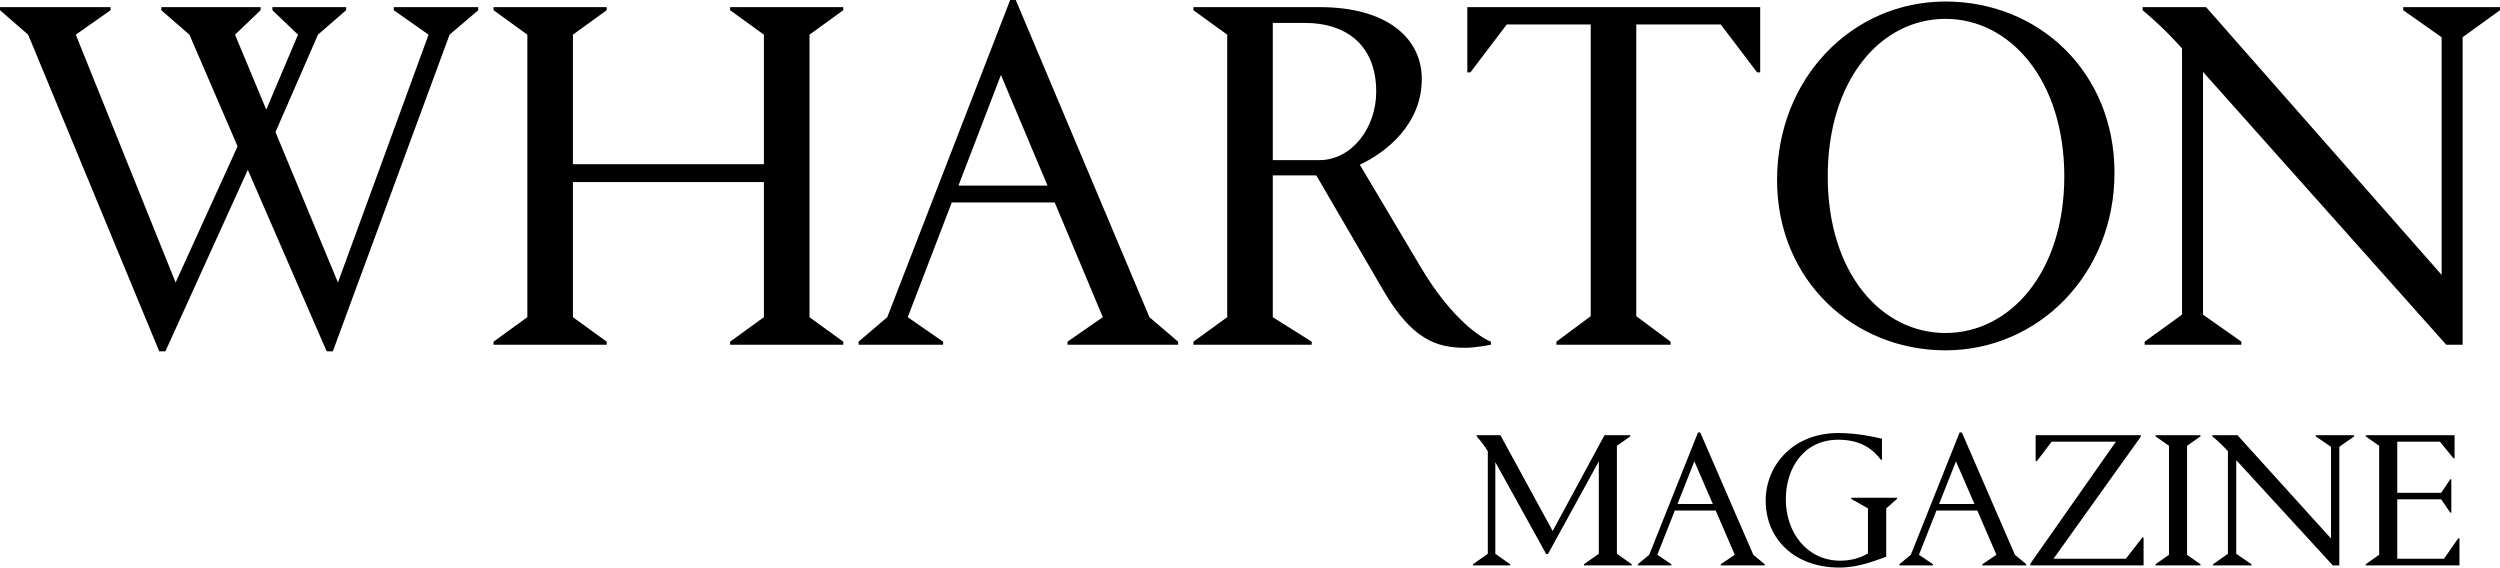 <?xml version="1.0" encoding="UTF-8"?>
<svg width="185px" height="42px" viewBox="0 0 185 42" version="1.1" xmlns="http://www.w3.org/2000/svg" xmlns:xlink="http://www.w3.org/1999/xlink">
    <!-- Generator: Sketch 56.3 (81716) - https://sketch.com -->
    <title>Wharton Logo - Mobile</title>
    <desc>Created with Sketch.</desc>
    <g id="Wharton-Logo---Mobile" stroke="none" stroke-width="1" fill="none" fill-rule="evenodd">
        <path d="M19.286,0.755 L17.392,2.566 L19.703,8.113 L22.052,2.566 L20.158,0.755 L20.158,0.528 L25.614,0.528 L25.614,0.755 L23.53,2.566 L20.385,9.774 L25.008,20.906 L31.714,2.566 L29.138,0.755 L29.138,0.528 L35.39,0.528 L35.39,0.755 L33.268,2.566 L24.629,26 L24.174,26 L18.339,12.566 L12.239,26 L11.784,26 L2.084,2.566 L0,0.755 L0,0.528 L8.184,0.528 L8.184,0.755 L5.608,2.566 L12.996,20.906 L17.581,10.83 L14.019,2.566 L11.935,0.755 L11.935,0.528 L19.286,0.528 L19.286,0.755 Z M42.396,2.566 L42.396,12.151 L56.529,12.151 L56.529,2.566 L54.029,0.755 L54.029,0.528 L62.402,0.528 L62.402,0.755 L59.902,2.566 L59.902,23.472 L62.402,25.283 L62.402,25.509 L54.029,25.509 L54.029,25.283 L56.529,23.472 L56.529,13.472 L42.396,13.472 L42.396,23.472 L44.897,25.283 L44.897,25.509 L36.523,25.509 L36.523,25.283 L39.024,23.472 L39.024,2.566 L36.523,0.755 L36.523,0.528 L44.897,0.528 L44.897,0.755 L42.396,2.566 Z M67.173,23.472 L69.788,25.283 L69.788,25.509 L63.536,25.509 L63.536,25.283 L65.658,23.472 L74.752,0 L75.168,0 L85.058,23.472 L87.18,25.283 L87.18,25.509 L78.995,25.509 L78.995,25.283 L81.61,23.472 L78.048,14.981 L70.432,14.981 L67.173,23.472 Z M74.069,5.547 L70.925,13.736 L77.518,13.736 L74.069,5.547 Z M97.066,25.509 L88.313,25.509 L88.313,25.283 L90.814,23.472 L90.814,2.566 L88.313,0.755 L88.313,0.528 L97.672,0.528 C102.598,0.528 105.212,2.792 105.212,5.849 C105.212,9.208 102.56,11.283 100.628,12.189 L105.136,19.774 C107.486,23.736 109.721,25.057 110.327,25.283 L110.327,25.509 C110.138,25.547 109.153,25.736 108.433,25.736 C106.349,25.736 104.492,25.17 102.333,21.434 L97.407,12.981 L94.186,12.981 L94.186,23.472 L97.066,25.283 L97.066,25.509 Z M96.611,1.698 L94.186,1.698 L94.186,11.849 L97.634,11.849 C100.021,11.849 101.84,9.472 101.84,6.792 C101.84,3.132 99.377,1.698 96.611,1.698 Z M108.581,0.528 L130.255,0.528 L130.255,5.358 L130.027,5.358 L127.337,1.811 L121.085,1.811 L121.085,23.396 L123.624,25.283 L123.624,25.509 L115.174,25.509 L115.174,25.283 L117.713,23.396 L117.713,1.811 L111.499,1.811 L108.809,5.358 L108.581,5.358 L108.581,0.528 Z M131.502,13.321 C131.502,5.811 137.034,0.113 143.968,0.113 C150.864,0.113 156.472,5.321 156.472,12.792 C156.472,20.302 150.826,25.925 143.968,25.925 C137.185,25.925 131.502,20.755 131.502,13.321 Z M135.253,13.057 C135.253,20.189 139.194,24.642 143.968,24.642 C148.742,24.642 152.758,20.151 152.758,13.057 C152.758,5.925 148.742,1.396 143.968,1.396 C139.156,1.396 135.253,5.925 135.253,13.057 Z M165.865,25.509 L158.704,25.509 L158.704,25.283 L161.47,23.283 L161.47,3.585 C160.295,2.264 159.234,1.321 158.552,0.755 L158.552,0.528 L163.251,0.528 L180.68,20.34 L180.68,2.755 L177.839,0.755 L177.839,0.528 L185,0.528 L185,0.755 L182.234,2.755 L182.234,25.509 L181.022,25.509 L163.024,5.321 L163.024,23.283 L165.865,25.283 L165.865,25.509 Z" id="WHARTON" fill="#000000" fill-rule="nonzero"></path>
        <path d="M120.644,32.204 L120.644,32.291 L119.651,32.99 L119.651,40.981 L120.749,41.753 L120.749,41.84 L117.214,41.84 L117.214,41.753 L118.312,40.981 L118.312,34.14 L114.551,40.996 L114.416,40.996 L110.655,34.198 L110.655,40.981 L111.753,41.753 L111.753,41.84 L109,41.84 L109,41.753 L110.098,40.981 L110.098,33.397 C109.873,33.004 109.511,32.553 109.271,32.291 L109.271,32.204 L111.031,32.204 L114.897,39.293 L118.734,32.204 L120.644,32.204 Z M122.644,41.054 L123.682,41.753 L123.682,41.84 L121.199,41.84 L121.199,41.753 L122.042,41.054 L125.653,32 L125.818,32 L129.745,41.054 L130.587,41.753 L130.587,41.84 L127.337,41.84 L127.337,41.753 L128.375,41.054 L126.961,37.779 L123.937,37.779 L122.644,41.054 Z M125.382,34.14 L124.133,37.298 L126.751,37.298 L125.382,34.14 Z M139.582,41.199 C138.95,41.403 137.656,42 136.107,42 C132.842,42 130.661,39.933 130.661,37.036 C130.661,34.445 132.677,32.044 136.032,32.044 C137.416,32.044 138.74,32.335 139.266,32.466 L139.266,34.023 L139.191,34.023 C138.574,33.223 137.687,32.539 136.032,32.539 C133.519,32.539 132.15,34.591 132.15,36.949 C132.15,39.424 133.73,41.491 136.182,41.491 C137.04,41.491 137.762,41.243 138.228,40.952 L138.228,37.619 L136.994,36.92 L136.994,36.833 L140.379,36.833 L140.379,36.92 L139.582,37.619 L139.582,41.199 Z M142.003,41.054 L143.041,41.753 L143.041,41.84 L140.559,41.84 L140.559,41.753 L141.401,41.054 L145.012,32 L145.177,32 L149.104,41.054 L149.946,41.753 L149.946,41.84 L146.697,41.84 L146.697,41.753 L147.735,41.054 L146.321,37.779 L143.297,37.779 L142.003,41.054 Z M144.741,34.14 L143.492,37.298 L146.11,37.298 L144.741,34.14 Z M158.415,32.32 L151.961,41.345 L157.316,41.345 L158.535,39.773 L158.625,39.773 L158.625,41.84 L150.246,41.84 L150.246,41.709 L156.579,32.684 L151.825,32.684 L150.727,34.125 L150.637,34.125 L150.637,32.204 L158.415,32.204 L158.415,32.32 Z M162.836,41.84 L159.512,41.84 L159.512,41.753 L160.505,41.054 L160.505,32.99 L159.512,32.291 L159.512,32.204 L162.836,32.204 L162.836,32.291 L161.843,32.99 L161.843,41.054 L162.836,41.753 L162.836,41.84 Z M166.611,41.84 L163.768,41.84 L163.768,41.753 L164.866,40.981 L164.866,33.383 C164.4,32.873 163.978,32.509 163.708,32.291 L163.708,32.204 L165.573,32.204 L172.493,39.846 L172.493,33.063 L171.365,32.291 L171.365,32.204 L174.208,32.204 L174.208,32.291 L173.11,33.063 L173.11,41.84 L172.629,41.84 L165.483,34.052 L165.483,40.981 L166.611,41.753 L166.611,41.84 Z M182,41.84 L175.065,41.84 L175.065,41.753 L176.058,41.054 L176.058,32.99 L175.065,32.291 L175.065,32.204 L181.639,32.204 L181.639,33.907 L181.549,33.907 L180.556,32.684 L177.397,32.684 L177.397,36.469 L180.646,36.469 L181.323,35.464 L181.398,35.464 L181.398,37.939 L181.323,37.939 L180.646,36.949 L177.397,36.949 L177.397,41.345 L180.857,41.345 L181.91,39.831 L182,39.831 L182,41.84 Z" id="MAGAZINE" fill="#000000" fill-rule="nonzero"></path>
    </g>
</svg>